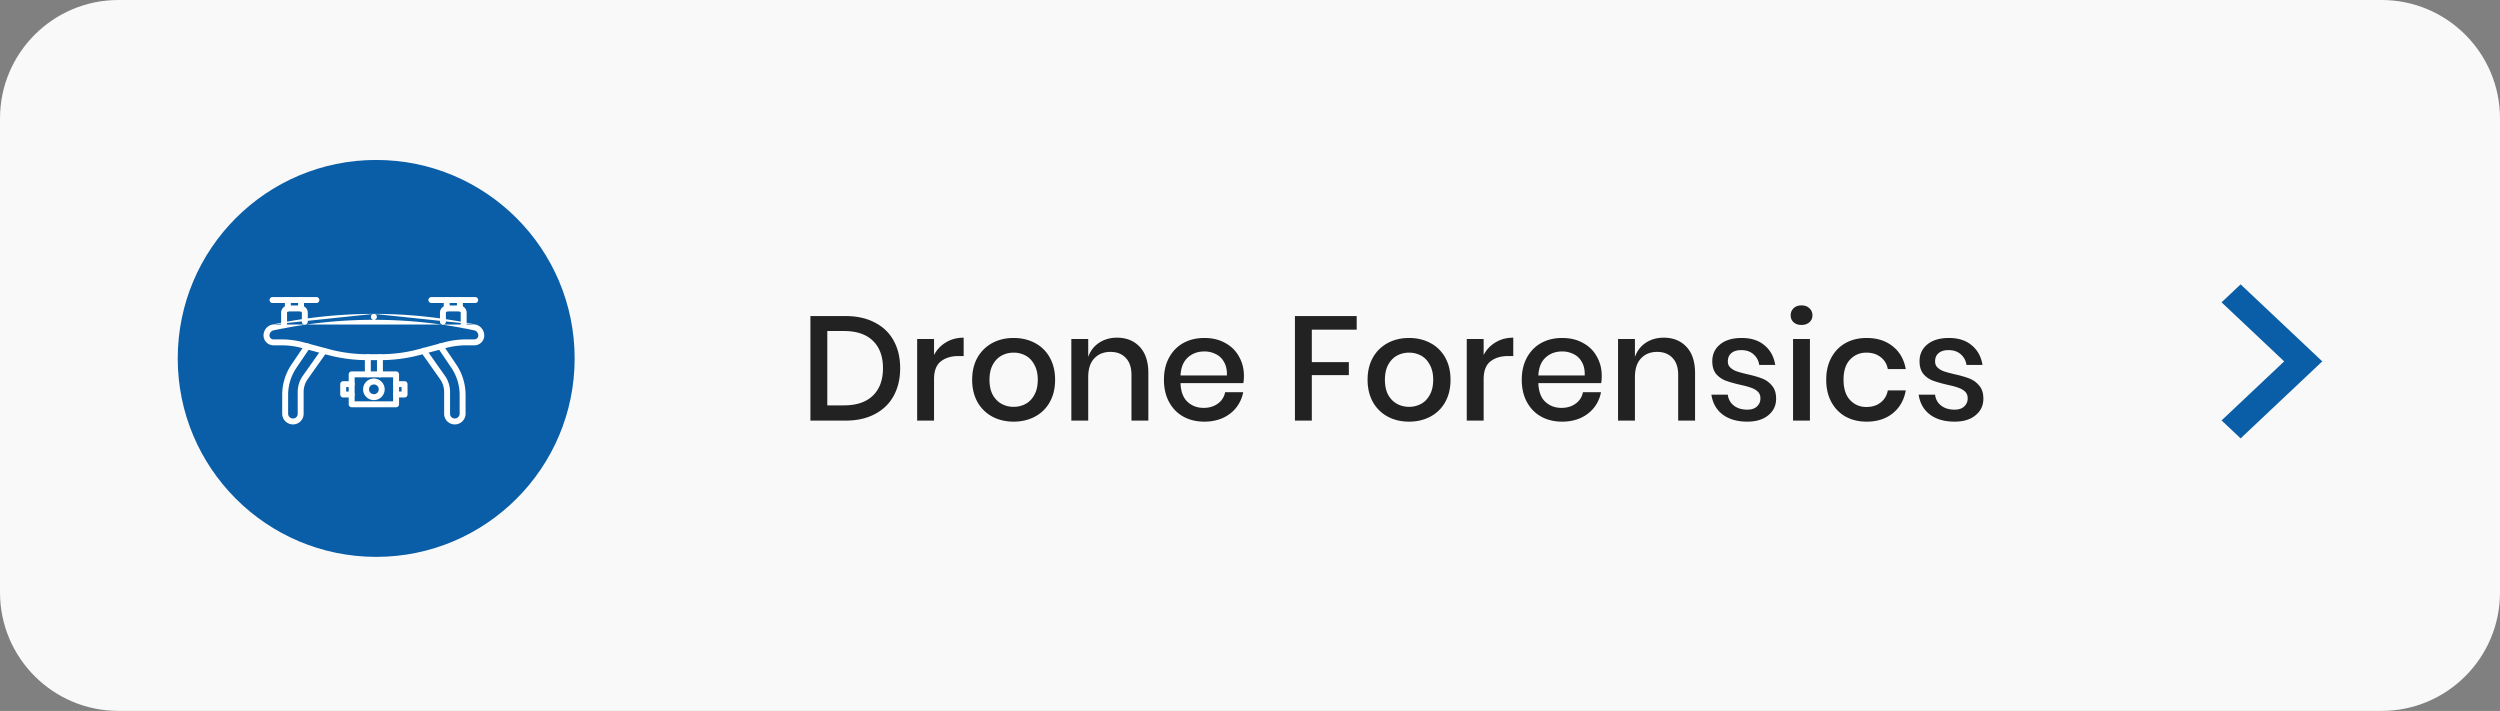 <svg width="422" height="120" fill="none" xmlns="http://www.w3.org/2000/svg"><rect width="100%" height="100%" fill="#808080" stroke="none"/><path d="M0 20C0 8.954 8.954 0 20 0h382c11.046 0 20 8.954 20 20v80c0 11.046-8.954 20-20 20H20c-11.046 0-20-8.954-20-20V20Z" fill="#F9F9F9"/><path d="M97 60.5C97 79.001 82.001 94 63.5 94 44.998 94 30 79.001 30 60.5 30 41.998 44.998 27 63.5 27 82.001 27 97 41.998 97 60.5Z" fill="#095EA7"/><path fill-rule="evenodd" clip-rule="evenodd" d="M63.11 64.897a.82.82 0 1 0 .003 1.64.82.82 0 0 0-.002-1.64Zm-1.818.821a1.82 1.82 0 1 1 1.819 1.821 1.82 1.82 0 0 1-1.82-1.82Z" fill="#fff"/><path fill-rule="evenodd" clip-rule="evenodd" d="M58.862 63.19a.5.5 0 0 1 .5-.5h7.497a.5.5 0 0 1 .5.5v5.057a.5.5 0 0 1-.5.5h-7.497a.5.5 0 0 1-.5-.5V63.19Zm1 .5v4.057h6.497V63.69h-6.497Z" fill="#fff"/><path fill-rule="evenodd" clip-rule="evenodd" d="M66.36 64.842a.5.5 0 0 1 .5-.5h1.43a.5.5 0 0 1 .5.5v1.754a.5.5 0 0 1-.5.5h-1.43a.5.5 0 1 1 0-1h.93v-.754h-.93a.5.5 0 0 1-.5-.5ZM57.43 64.842a.5.5 0 0 1 .5-.5h1.432a.5.5 0 0 1 0 1h-.932v.754h.932a.5.5 0 1 1 0 1H57.93a.5.5 0 0 1-.5-.5v-1.754ZM64.133 59.79a.5.5 0 0 1 .5.5v2.9a.5.5 0 0 1-1 0v-2.9a.5.5 0 0 1 .5-.5ZM62.089 59.79a.5.5 0 0 1 .5.5v2.9a.5.5 0 0 1-1 0v-2.9a.5.5 0 0 1 .5-.5Z" fill="#fff"/><path fill-rule="evenodd" clip-rule="evenodd" d="M63.117 53.984a81.56 81.56 0 0 0-16.922 1.774.893.893 0 0 0-.71.864c0 .364.298.668.68.668h1.353c1.257 0 2.508.166 3.721.491l4.327 1.163c2.09.56 4.246.845 6.413.845h2.27c2.165 0 4.322-.285 6.412-.846l4.327-1.162a14.357 14.357 0 0 1 3.721-.491h1.353c.383 0 .681-.3.681-.668a.889.889 0 0 0-.71-.864 81.56 81.56 0 0 0-16.922-1.774.5.5 0 0 1 0-1m0 0c-5.74 0-11.48.598-17.124 1.795Zm.006 0a.5.5 0 1 1 0 1m17.123.795a1.889 1.889 0 0 1 1.503 1.843 1.67 1.67 0 0 1-1.68 1.668h-1.354c-1.17 0-2.333.154-3.462.457l-4.327 1.162a25.74 25.74 0 0 1-6.671.88h-2.27c-2.254 0-4.498-.296-6.672-.88l-4.327-1.162a13.357 13.357 0 0 0-3.462-.457h-1.353c-.924 0-1.68-.741-1.68-1.668 0-.885.628-1.658 1.502-1.843m34.253 0a82.557 82.557 0 0 0-17.123-1.795Z" fill="#fff"/><path fill-rule="evenodd" clip-rule="evenodd" d="M74.268 52.784c0-.68.555-1.22 1.228-1.22h2.044c.673 0 1.229.54 1.229 1.22v2.11a.5.5 0 1 1-1 0v-2.11a.225.225 0 0 0-.229-.22h-2.044a.225.225 0 0 0-.228.22v1.53a.5.5 0 0 1-1 0v-1.53ZM48.681 52.563a.225.225 0 0 0-.228.22v2.111a.5.5 0 1 1-1 0v-2.11c0-.68.555-1.22 1.228-1.22h2.044c.673 0 1.229.54 1.229 1.22v1.53a.5.5 0 0 1-1 0v-1.53a.225.225 0 0 0-.229-.22h-2.044Z" fill="#fff"/><path fill-rule="evenodd" clip-rule="evenodd" d="M77.63 50.147a.5.5 0 0 1 .5.5v1.416a.5.5 0 1 1-1 0v-1.416a.5.5 0 0 1 .5-.5ZM48.592 50.147a.5.5 0 0 1 .5.5v1.416a.5.5 0 1 1-1 0v-1.416a.5.5 0 0 1 .5-.5ZM75.406 50.147a.5.5 0 0 1 .5.5v1.416a.5.5 0 1 1-1 0v-1.416a.5.5 0 0 1 .5-.5ZM50.816 50.147a.5.5 0 0 1 .5.5v1.416a.5.5 0 1 1-1 0v-1.416a.5.5 0 0 1 .5-.5Z" fill="#fff"/><path fill-rule="evenodd" clip-rule="evenodd" d="M72.315 50.647a.5.5 0 0 1 .5-.5h7.404a.5.5 0 1 1 0 1h-7.404a.5.5 0 0 1-.5-.5ZM45.502 50.647a.5.5 0 0 1 .5-.5h7.404a.5.5 0 1 1 0 1h-7.404a.5.5 0 0 1-.5-.5ZM74.066 58.057a.5.5 0 0 1 .694.134l2.246 3.318a9.188 9.188 0 0 1 1.582 5.153v3.171c0 1.003-.82 1.808-1.82 1.808a1.782 1.782 0 0 1-1.797-1.783v-3.7a3.738 3.738 0 0 0-.684-2.152l-3.17-4.488a.5.5 0 1 1 .816-.577l3.17 4.488c.564.8.868 1.754.868 2.73v3.7c0 .429.342.782.796.782.457 0 .82-.366.82-.808v-3.171c0-1.635-.489-3.234-1.409-4.592l-2.246-3.319a.5.5 0 0 1 .134-.694ZM52.157 58.057a.5.5 0 0 1 .134.694l-2.246 3.319a8.187 8.187 0 0 0-1.41 4.592v3.171c0 .442.364.808.82.808a.783.783 0 0 0 .797-.783v-3.7c0-.975.304-1.93.867-2.729l3.17-4.488a.5.5 0 1 1 .817.577l-3.17 4.488a3.739 3.739 0 0 0-.684 2.153v3.7c0 .985-.794 1.782-1.797 1.782-1 0-1.82-.805-1.82-1.808v-3.171c0-1.835.55-3.629 1.581-5.153l2.246-3.318a.5.5 0 0 1 .695-.134Z" fill="#fff"/><path d="M151.948 62.15c0 1.783-.367 3.342-1.1 4.675-.717 1.317-1.775 2.342-3.175 3.075-1.384.733-3.042 1.1-4.975 1.1h-5.9V53.35h5.9c1.933 0 3.591.367 4.975 1.1 1.4.717 2.458 1.733 3.175 3.05.733 1.317 1.1 2.867 1.1 4.65Zm-9.475 6.275c2.116 0 3.741-.55 4.875-1.65 1.133-1.1 1.7-2.642 1.7-4.625s-.567-3.525-1.7-4.625c-1.134-1.1-2.759-1.65-4.875-1.65h-2.825v12.55h2.825ZM157.665 59.925a5.233 5.233 0 0 1 2-2.125c.867-.533 1.867-.8 3-.8v3.1h-.85c-1.25 0-2.258.308-3.025.925-.75.6-1.125 1.6-1.125 3V71h-2.85V57.225h2.85v2.7ZM171.101 57.05c1.333 0 2.533.283 3.6.85a6.106 6.106 0 0 1 2.5 2.45c.6 1.067.9 2.317.9 3.75 0 1.45-.3 2.708-.9 3.775a6.106 6.106 0 0 1-2.5 2.45c-1.067.567-2.267.85-3.6.85-1.334 0-2.534-.283-3.6-.85a6.304 6.304 0 0 1-2.5-2.45c-.6-1.083-.9-2.342-.9-3.775 0-1.433.3-2.683.9-3.75a6.304 6.304 0 0 1 2.5-2.45c1.066-.567 2.266-.85 3.6-.85Zm0 2.475c-.734 0-1.409.167-2.025.5-.617.333-1.117.85-1.5 1.55-.367.683-.55 1.525-.55 2.525 0 1.017.183 1.867.55 2.55.383.683.883 1.192 1.5 1.525.616.333 1.291.5 2.025.5.733 0 1.408-.167 2.025-.5.616-.333 1.108-.842 1.475-1.525.383-.683.575-1.533.575-2.55 0-1-.192-1.842-.575-2.525-.367-.7-.859-1.217-1.475-1.55a4.191 4.191 0 0 0-2.025-.5ZM188.541 57c1.6 0 2.883.517 3.85 1.55.966 1.033 1.45 2.508 1.45 4.425V71h-2.85v-7.725c0-1.233-.317-2.183-.95-2.85-.634-.683-1.5-1.025-2.6-1.025-1.134 0-2.042.367-2.725 1.1-.684.717-1.025 1.775-1.025 3.175V71h-2.85V57.225h2.85v3.025c.366-1.033.983-1.833 1.85-2.4.866-.567 1.866-.85 3-.85ZM209.974 63.45c0 .467-.034.875-.1 1.225h-10.6c.05 1.417.441 2.467 1.175 3.15.733.683 1.641 1.025 2.725 1.025.95 0 1.75-.242 2.4-.725a2.98 2.98 0 0 0 1.225-1.925h3.05a5.941 5.941 0 0 1-1.15 2.575c-.584.75-1.342 1.342-2.275 1.775-.934.417-1.975.625-3.125.625-1.334 0-2.517-.283-3.55-.85-1.017-.567-1.817-1.383-2.4-2.45-.584-1.067-.875-2.325-.875-3.775 0-1.433.291-2.683.875-3.75.583-1.067 1.383-1.883 2.4-2.45 1.033-.567 2.216-.85 3.55-.85 1.35 0 2.525.283 3.525.85 1.016.55 1.791 1.317 2.325 2.3.55.967.825 2.05.825 3.25Zm-2.875-.075c.033-.9-.125-1.65-.475-2.25-.334-.617-.8-1.067-1.4-1.35a4.148 4.148 0 0 0-1.925-.45c-1.117 0-2.05.342-2.8 1.025-.75.683-1.159 1.692-1.225 3.025h7.825ZM229.01 53.35v2.3h-7.575v5.475h6.25v2.2h-6.25V71h-2.85V53.35h10.425ZM237.849 57.05c1.333 0 2.533.283 3.6.85a6.106 6.106 0 0 1 2.5 2.45c.6 1.067.9 2.317.9 3.75 0 1.45-.3 2.708-.9 3.775a6.106 6.106 0 0 1-2.5 2.45c-1.067.567-2.267.85-3.6.85-1.334 0-2.534-.283-3.6-.85a6.304 6.304 0 0 1-2.5-2.45c-.6-1.083-.9-2.342-.9-3.775 0-1.433.3-2.683.9-3.75a6.304 6.304 0 0 1 2.5-2.45c1.066-.567 2.266-.85 3.6-.85Zm0 2.475c-.734 0-1.409.167-2.025.5-.617.333-1.117.85-1.5 1.55-.367.683-.55 1.525-.55 2.525 0 1.017.183 1.867.55 2.55.383.683.883 1.192 1.5 1.525.616.333 1.291.5 2.025.5.733 0 1.408-.167 2.025-.5.616-.333 1.108-.842 1.475-1.525.383-.683.575-1.533.575-2.55 0-1-.192-1.842-.575-2.525-.367-.7-.859-1.217-1.475-1.55a4.191 4.191 0 0 0-2.025-.5ZM250.439 59.925a5.22 5.22 0 0 1 2-2.125c.866-.533 1.866-.8 3-.8v3.1h-.85c-1.25 0-2.259.308-3.025.925-.75.6-1.125 1.6-1.125 3V71h-2.85V57.225h2.85v2.7ZM270.374 63.45c0 .467-.033.875-.1 1.225h-10.6c.05 1.417.442 2.467 1.175 3.15.733.683 1.642 1.025 2.725 1.025.95 0 1.75-.242 2.4-.725a2.976 2.976 0 0 0 1.225-1.925h3.05a5.93 5.93 0 0 1-1.15 2.575c-.583.75-1.342 1.342-2.275 1.775-.933.417-1.975.625-3.125.625-1.333 0-2.517-.283-3.55-.85-1.017-.567-1.817-1.383-2.4-2.45-.583-1.067-.875-2.325-.875-3.775 0-1.433.292-2.683.875-3.75.583-1.067 1.383-1.883 2.4-2.45 1.033-.567 2.217-.85 3.55-.85 1.35 0 2.525.283 3.525.85 1.017.55 1.792 1.317 2.325 2.3.55.967.825 2.05.825 3.25Zm-2.875-.075c.033-.9-.125-1.65-.475-2.25-.333-.617-.8-1.067-1.4-1.35a4.145 4.145 0 0 0-1.925-.45c-1.117 0-2.05.342-2.8 1.025-.75.683-1.158 1.692-1.225 3.025h7.825ZM280.826 57c1.6 0 2.883.517 3.85 1.55.967 1.033 1.45 2.508 1.45 4.425V71h-2.85v-7.725c0-1.233-.317-2.183-.95-2.85-.633-.683-1.5-1.025-2.6-1.025-1.133 0-2.042.367-2.725 1.1-.683.717-1.025 1.775-1.025 3.175V71h-2.85V57.225h2.85v3.025c.367-1.033.983-1.833 1.85-2.4.867-.567 1.867-.85 3-.85ZM293.984 57.05c1.617 0 2.908.417 3.875 1.25.983.817 1.583 1.917 1.8 3.3h-2.7c-.117-.75-.442-1.35-.975-1.8-.517-.467-1.208-.7-2.075-.7-.717 0-1.275.175-1.675.525-.383.333-.575.792-.575 1.375 0 .433.142.783.425 1.05.283.267.633.475 1.05.625.433.15 1.042.317 1.825.5 1.033.233 1.867.475 2.5.725.65.25 1.2.65 1.65 1.2.467.533.7 1.267.7 2.2 0 1.15-.442 2.083-1.325 2.8-.867.717-2.042 1.075-3.525 1.075-1.717 0-3.108-.4-4.175-1.2-1.05-.8-1.683-1.917-1.9-3.35h2.775a2.62 2.62 0 0 0 1 1.825c.583.467 1.35.7 2.3.7.683 0 1.217-.175 1.6-.525.4-.367.6-.825.6-1.375 0-.483-.15-.867-.45-1.15-.3-.283-.675-.5-1.125-.65-.45-.167-1.067-.333-1.85-.5-1-.233-1.817-.467-2.45-.7a3.952 3.952 0 0 1-1.6-1.125c-.433-.533-.65-1.25-.65-2.15 0-1.167.433-2.108 1.3-2.825.883-.733 2.1-1.1 3.65-1.1ZM302.267 53.225c0-.483.167-.883.5-1.2.333-.317.775-.475 1.325-.475.55 0 .992.158 1.325.475.35.317.525.717.525 1.2s-.175.875-.525 1.175c-.333.3-.775.45-1.325.45-.55 0-.992-.15-1.325-.45-.333-.3-.5-.692-.5-1.175Zm3.25 4V71h-2.85V57.225h2.85ZM315.091 57.05c1.783 0 3.258.475 4.425 1.425 1.166.933 1.891 2.208 2.175 3.825h-3.025c-.167-.867-.575-1.542-1.225-2.025-.634-.5-1.434-.75-2.4-.75-1.1 0-2.017.392-2.75 1.175-.734.767-1.1 1.9-1.1 3.4s.366 2.642 1.1 3.425c.733.783 1.65 1.175 2.75 1.175.966 0 1.766-.25 2.4-.75.65-.5 1.058-1.183 1.225-2.05h3.025c-.284 1.617-1.009 2.9-2.175 3.85-1.167.95-2.642 1.425-4.425 1.425-1.334 0-2.517-.283-3.55-.85-1.017-.567-1.817-1.383-2.4-2.45-.584-1.067-.875-2.325-.875-3.775 0-1.433.291-2.683.875-3.75.583-1.067 1.383-1.883 2.4-2.45 1.033-.567 2.216-.85 3.55-.85ZM328.969 57.05c1.617 0 2.909.417 3.875 1.25.984.817 1.584 1.917 1.8 3.3h-2.7c-.116-.75-.441-1.35-.975-1.8-.516-.467-1.208-.7-2.075-.7-.716 0-1.275.175-1.675.525-.383.333-.575.792-.575 1.375 0 .433.142.783.425 1.05.284.267.634.475 1.05.625.434.15 1.042.317 1.825.5 1.034.233 1.867.475 2.5.725.65.25 1.2.65 1.65 1.2.467.533.7 1.267.7 2.2 0 1.15-.441 2.083-1.325 2.8-.866.717-2.041 1.075-3.525 1.075-1.716 0-3.108-.4-4.175-1.2-1.05-.8-1.683-1.917-1.9-3.35h2.775c.084.75.417 1.358 1 1.825.584.467 1.35.7 2.3.7.684 0 1.217-.175 1.6-.525.4-.367.6-.825.6-1.375 0-.483-.15-.867-.45-1.15-.3-.283-.675-.5-1.125-.65-.45-.167-1.066-.333-1.85-.5-1-.233-1.816-.467-2.45-.7a3.959 3.959 0 0 1-1.6-1.125c-.433-.533-.65-1.25-.65-2.15 0-1.167.434-2.108 1.3-2.825.884-.733 2.1-1.1 3.65-1.1Z" fill="#222"/><path d="M378.216 74 375 70.967 385.568 61 375 51.033 378.216 48 392 61l-13.784 13Z" fill="#095EA7"/></svg>